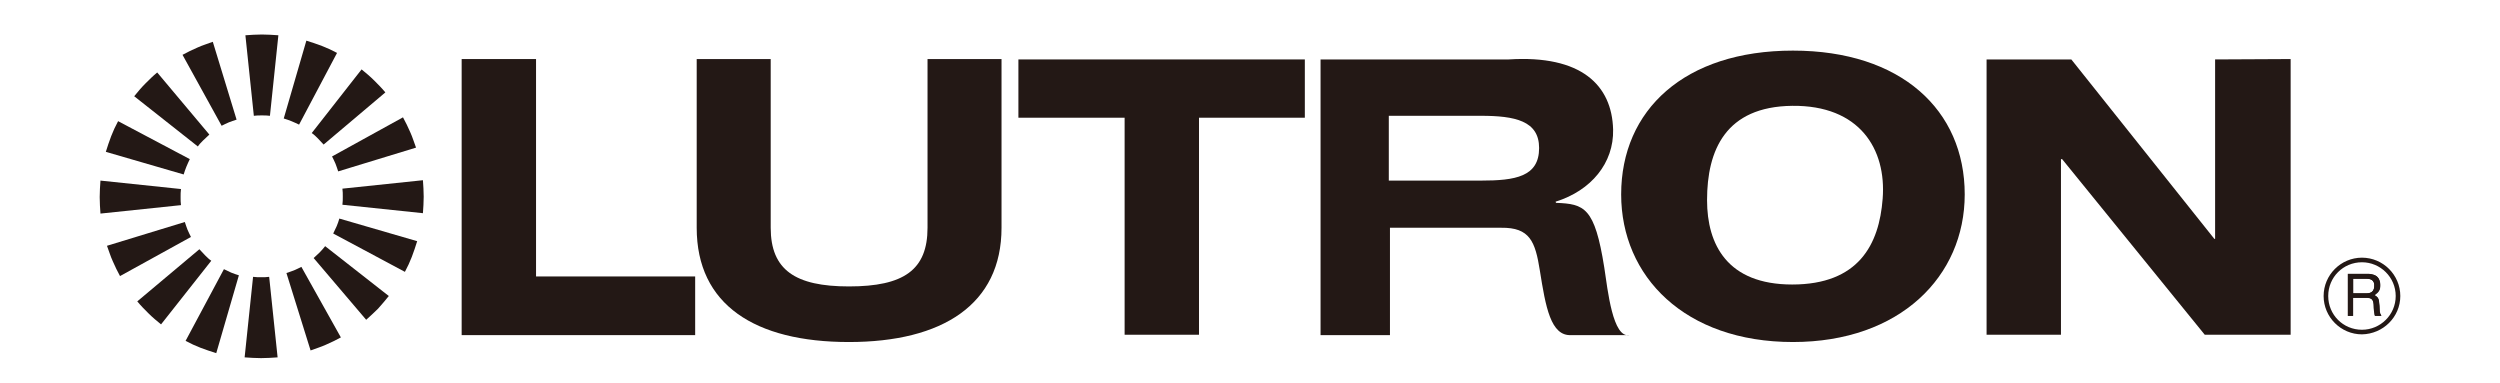 <svg xmlns="http://www.w3.org/2000/svg" xmlns:xlink="http://www.w3.org/1999/xlink" id="layer" x="0px" y="0px" viewBox="0 0 652 100" style="enable-background:new 0 0 652 100;" xml:space="preserve"><style type="text/css">	.st0{fill:#231815;}	.st1{fill-rule:evenodd;clip-rule:evenodd;fill:#231815;}</style><g>	<path class="st0" d="M70.4,30.2c-0.7-0.1-1.4-0.1-2.1-0.1c-0.7,0-1.5,0-2.1,0.1L64,9.2C65.4,9.1,66.9,9,68.3,9  c1.4,0,2.9,0.1,4.3,0.2L70.4,30.2z"></path>	<path class="st0" d="M61.7,31.2c-0.7,0.2-1.4,0.5-2,0.7c-0.7,0.3-1.3,0.6-1.9,0.9L47.6,14.3c1.3-0.7,2.5-1.3,3.9-1.9  c1.3-0.6,2.7-1,4-1.5L61.7,31.2z"></path>	<path class="st0" d="M54.6,35.1c-0.5,0.5-1.1,1-1.6,1.5s-1,1-1.4,1.6L35,25.1c0.9-1.1,1.8-2.2,2.9-3.3c1-1,2-2,3.1-2.9L54.6,35.1z"></path>	<path class="st0" d="M49.5,41.5c-0.3,0.6-0.6,1.3-0.9,2c-0.3,0.7-0.5,1.4-0.7,2l-20.3-5.9c0.4-1.4,0.9-2.7,1.4-4.1  c0.5-1.3,1.1-2.6,1.8-3.9L49.5,41.5z"></path>	<path class="st0" d="M47.2,49.3c-0.1,0.7-0.1,1.4-0.1,2.1s0,1.5,0.1,2.1l-21,2.2c-0.1-1.4-0.2-2.9-0.2-4.3s0.1-2.9,0.2-4.3  L47.2,49.3z"></path>	<path class="st0" d="M48.2,57.9c0.2,0.7,0.5,1.4,0.7,2c0.3,0.7,0.6,1.3,0.9,1.9L31.3,72c-0.7-1.3-1.3-2.5-1.9-3.9  c-0.6-1.3-1-2.7-1.5-4L48.2,57.9z"></path>	<path class="st0" d="M52,65c0.5,0.5,1,1.1,1.5,1.6s1,1,1.6,1.4L42,84.6c-1.1-0.9-2.2-1.8-3.3-2.9c-1-1-2-2-2.9-3.1L52,65z"></path>	<path class="st0" d="M58.4,70.2c0.6,0.3,1.3,0.6,1.9,0.9c0.7,0.3,1.4,0.5,2,0.7l-5.9,20.3c-1.4-0.4-2.7-0.9-4.1-1.4  c-1.3-0.5-2.6-1.1-3.9-1.8L58.4,70.2z"></path>	<path class="st0" d="M66,72.2c0.7,0.1,1.4,0.1,2.1,0.1c0.7,0,1.5,0,2.1-0.1l2.2,21c-1.4,0.1-2.9,0.2-4.3,0.2  c-1.4,0-2.9-0.1-4.3-0.2L66,72.2z"></path>	<path class="st0" d="M74.7,71.2c0.7-0.2,1.4-0.5,2-0.7c0.7-0.3,1.3-0.6,1.9-0.9L88.9,88c-1.3,0.7-2.5,1.3-3.9,1.9  c-1.3,0.6-2.7,1-4,1.5L74.7,71.2z"></path>	<path class="st0" d="M81.8,67.3c0.5-0.5,1.1-1,1.6-1.5s1-1.1,1.4-1.6l16.6,13c-0.9,1.1-1.8,2.2-2.8,3.3c-1,1-2.1,2-3.1,2.9  L81.8,67.3z"></path>	<path class="st0" d="M86.9,60.9c0.3-0.6,0.6-1.3,0.9-1.9c0.3-0.7,0.5-1.3,0.7-2l20.3,5.9c-0.4,1.4-0.9,2.7-1.4,4.1  c-0.5,1.3-1.1,2.6-1.8,3.9L86.9,60.9z"></path>	<path class="st0" d="M89.3,53.4c0.1-0.7,0.1-1.4,0.1-2.1s0-1.5-0.1-2.1l21-2.2c0.1,1.4,0.2,2.9,0.2,4.3s-0.1,2.9-0.2,4.3L89.3,53.4  z"></path>	<path class="st0" d="M88.2,44.7c-0.2-0.7-0.5-1.4-0.7-2c-0.3-0.7-0.6-1.3-0.9-1.9l18.5-10.2c0.7,1.3,1.3,2.5,1.9,3.9  c0.6,1.3,1,2.7,1.5,4L88.2,44.7z"></path>	<path class="st0" d="M84.4,37.7c-0.5-0.5-1-1.1-1.5-1.6s-1-1-1.6-1.4l13-16.6c1.1,0.9,2.2,1.8,3.3,2.9c1,1,2,2,2.9,3.1L84.4,37.7z"></path>	<path class="st0" d="M78,32.5c-0.6-0.3-1.3-0.6-2-0.9s-1.4-0.5-2-0.7l5.9-20.3c1.4,0.4,2.7,0.9,4.1,1.4c1.3,0.5,2.6,1.1,3.9,1.8  L78,32.5z"></path>	<polygon class="st0" points="293.3,87.3 312.7,87.3 312.7,30.7 340.3,30.7 340.3,15.5 265.6,15.5 265.6,30.7 293.3,30.7  "></polygon>	<path class="st1" d="M422.8,50.7c0,21.4,16.6,38.5,44.8,38.5c27.9,0,44.8-17.1,44.8-38.5c0-22-16.6-37.5-44.8-37.5  C439.3,13.2,422.8,28.7,422.8,50.7 M445.2,52.2c0-13,4.8-24.4,22.2-24.6C485,27.4,492,38.9,491,51.8c-0.9,12-6.3,22.4-23.6,22.4  C450.5,74.2,445.2,63.8,445.2,52.2"></path>	<polygon class="st0" points="518.1,87.3 537.5,87.3 537.5,41.5 537.8,41.5 575,87.3 597.4,87.3 597.4,15.4 577.7,15.5 577.7,62.3   577.5,62.3 540.2,15.5 518.1,15.5  "></polygon>	<polygon class="st0" points="120.4,87.4 181.3,87.4 181.3,72.1 139.8,72.1 139.8,15.4 120.4,15.4  "></polygon>	<path class="st0" d="M261.3,15.4h-19.4v44c0,11-6.2,15.3-20.5,15.3c-14,0-20.4-4.3-20.4-15.3v-44h-19.3v44  c0,20.1,15.2,29.8,39.7,29.8c24.4,0,39.8-9.8,39.8-29.8v-44H261.3z"></path>	<path class="st1" d="M344.5,87.4h18v-28h29c7.5-0.1,8.9,3.6,10.1,11.2c1.5,9.4,2.8,17.1,8.2,16.8H425c-4.4,0.9-5.7-11.7-6.6-17.6  c-2.5-15.8-5.2-16.6-12.6-16.9l-0.1-0.3c9.3-2.9,15.2-10.1,15-18.8c-0.3-11.6-8.3-19.5-27.2-18.3h-49.1v71.9H344.5z M362.2,30.2h24  c8.9,0,15.2,1.3,15.2,8.4c0,7.5-6.2,8.5-15.2,8.5h-24V30.2z"></path>	<path class="st1" d="M626,77.2c0-5.5-4.5-10-10-10s-10,4.5-10,10s4.5,10,10,10C621.5,87.1,626,82.7,626,77.2 M624.8,77.2  c0,4.9-4,8.8-8.8,8.8c-4.9,0-8.8-3.9-8.8-8.8s3.9-8.8,8.8-8.8C620.8,68.4,624.8,72.3,624.8,77.2 M612.3,82.4h1.4v-4.7h3.6  c2.3,0,1.6,2,1.9,3.3l0.2,1.4h1.7c-0.6-1-0.4-1.2-0.5-2.6c-0.2-1.9-0.2-2.1-1.3-2.8c1.1-0.8,1.5-1.3,1.5-2.7  c-0.1-2.5-1.8-2.8-3.5-2.8h-4.9v10.9H612.3z M617.2,72.7c0.9,0,2.2,0.2,2,2.1c-0.1,1.4-1.1,1.7-2,1.7h-3.5v-3.8L617.2,72.7  L617.2,72.7z"></path>	<path class="st0" d="M612.3,82.4v-11h4.9c1.7,0,3.4,0.3,3.5,2.8c0.1,1.4-0.4,1.9-1.5,2.7c1.1,0.7,1.2,0.9,1.3,2.8  c0.1,1.5-0.1,1.7,0.5,2.6h-1.7l-0.2-1.4c-0.2-1.3,0.4-3.3-1.9-3.3h-3.6v4.7L612.3,82.4L612.3,82.4z M617.2,72.7h-3.5v3.8h3.5  c1,0,1.9-0.3,2-1.7C619.4,72.9,618.1,72.7,617.2,72.7"></path></g></svg>